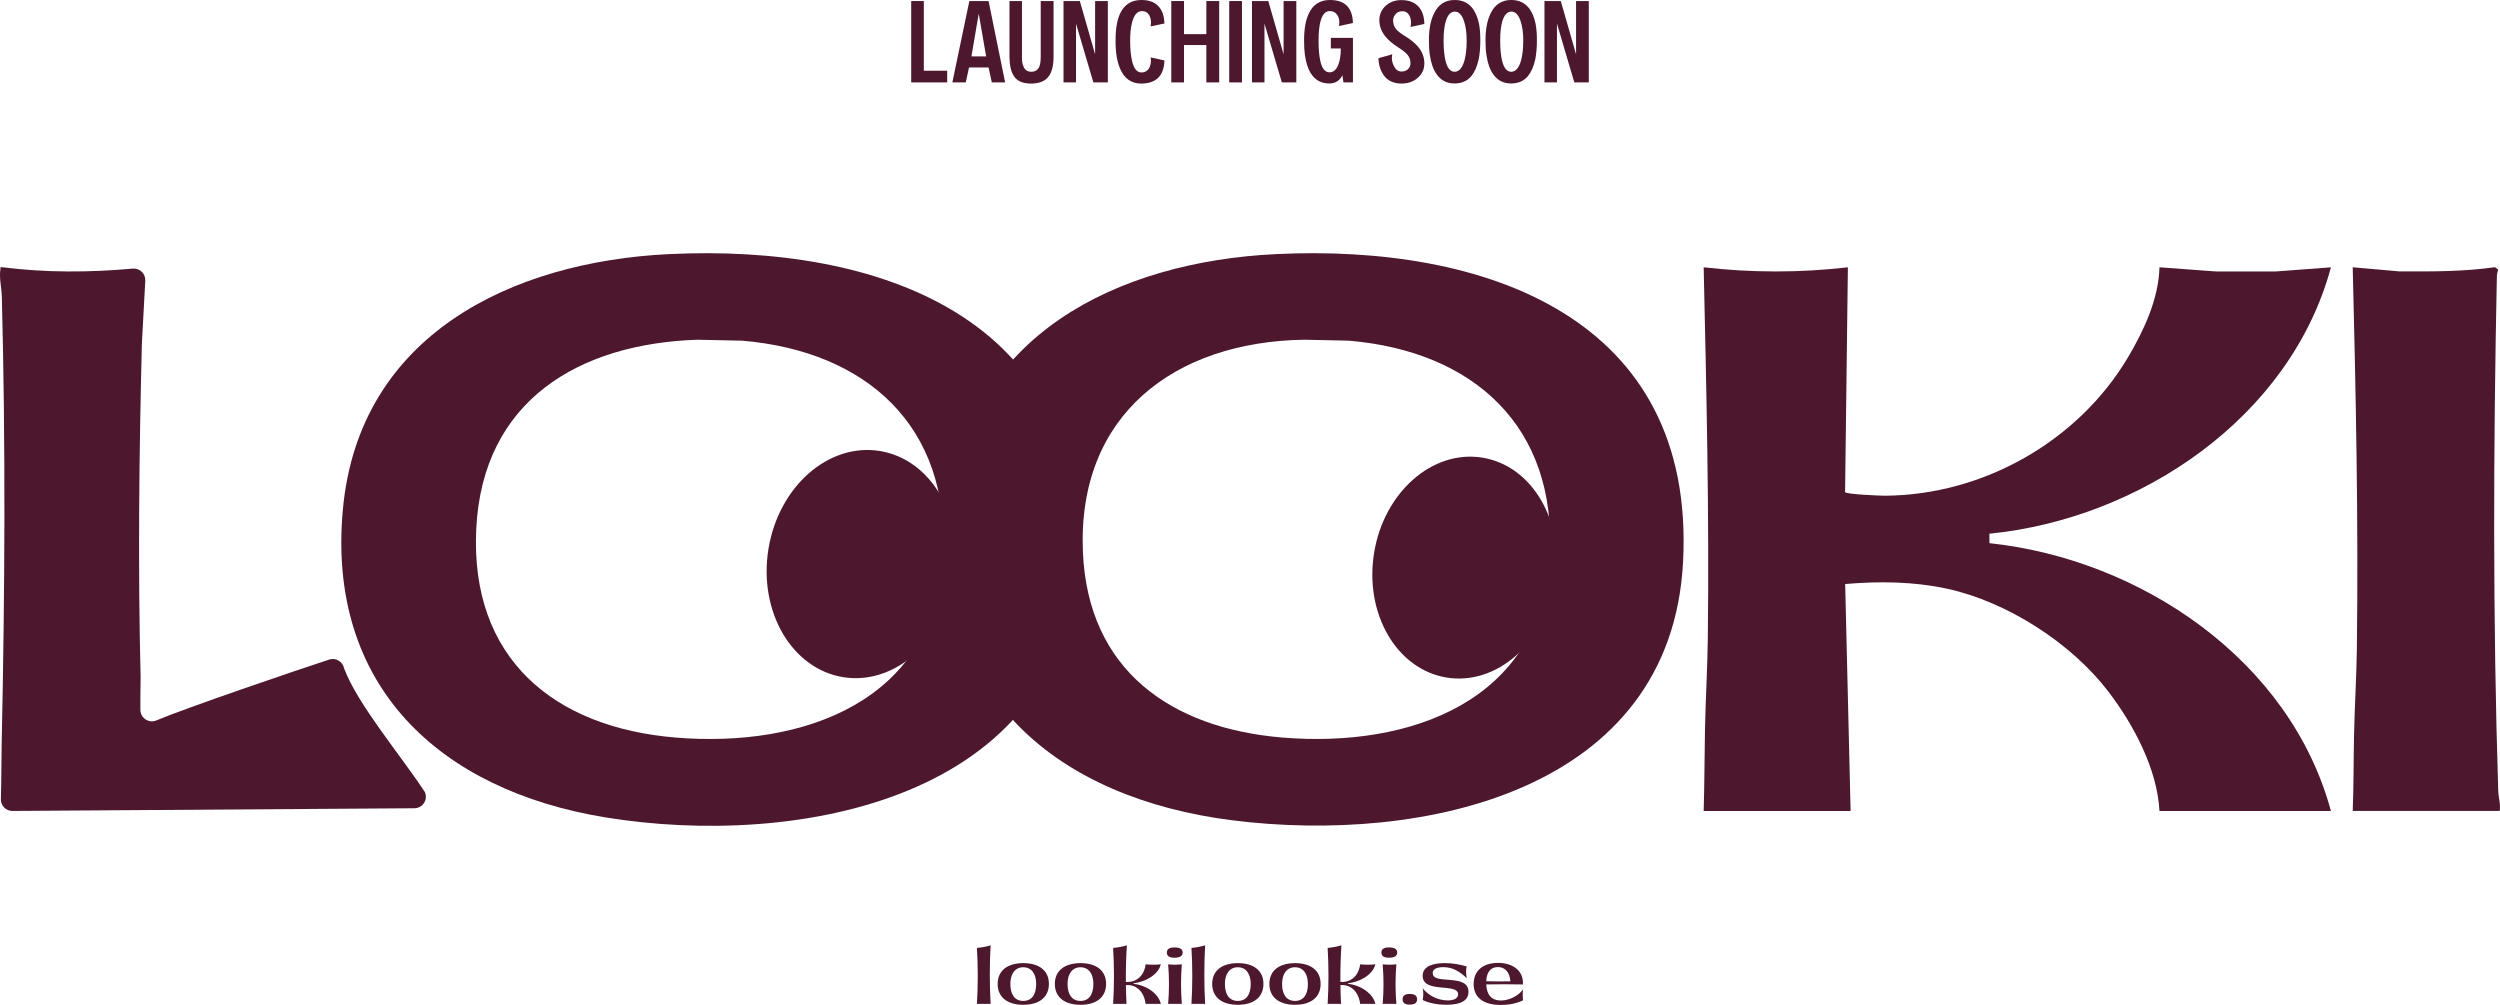<?xml version="1.0" encoding="UTF-8"?>
<svg id="Layer_2" data-name="Layer 2" xmlns="http://www.w3.org/2000/svg" viewBox="0 0 1836.61 738.29">
  <defs>
    <style>
      .cls-1 {
        fill: #4d182e;
      }
    </style>
  </defs>
  <g id="Layer_1-2" data-name="Layer 1">
    <g>
      <g>
        <g>
          <path class="cls-1" d="M937.35,186.67c152.57-7.39,308.41,45.84,299.12,225.91-8.75,169.74-192.49,207.57-331.26,190.04-127.5-16.11-220.56-91.27-207.55-229.01,12.03-127.39,123.69-181.32,239.69-186.94ZM958.34,249.57c-95.32,1.37-167.08,55.12-162.78,156.02,3.7,86.84,64.81,129.46,146.5,136.24,93.67,7.77,190.54-26.51,196.45-133.25,5.29-95.49-56.15-150.52-147.49-158.3l-32.68-.71Z"/>
          <path class="cls-1" d="M491.65,186.67c152.57-7.39,308.41,45.85,299.12,225.91-9.01,174.72-205.28,210.93-346.11,187.89-121.82-19.93-205-96.65-192.71-226.87,12.03-127.37,123.64-181.32,239.69-186.94ZM512.65,249.57c-87.47,2.83-158.18,44.76-162.77,138.96-4.62,94.91,56.65,145.85,146.49,153.31,93.65,7.77,190.54-26.52,196.45-133.25,5.29-95.49-56.15-150.52-147.49-158.3l-32.68-.71Z"/>
          <path class="cls-1" d="M1251.59,595.77c.61-19.81.59-39.63.96-59.45.42-22.41,1.82-45.39,2.09-67.81,1.09-90.85-1.01-181.48-3.05-272.15,35.17,4.08,70.78,4.08,105.95,0l-2.06,165.15c.44,1.64,25.79,2.68,29.6,2.66,71.95-.53,141.57-39.97,178.19-101.59,11.75-19.78,22.54-42.93,23.18-66.21l41.44,3.05h44.07s40.44-3.03,40.44-3.03c-29.77,110.39-140.28,184.72-250.9,195.7l.06,6.94c111.04,11.84,220.83,85.81,250.84,196.76h-125.95c-1.68-30.97-18.99-63.41-37.59-87.77-27.23-35.66-74.35-65.91-118.34-75.5-24.58-5.36-50-5.59-74.97-3.47l3.99,166.74h-107.96Z"/>
          <path class="cls-1" d="M9.1,595.77c-4.78,0-8.6-3.96-8.45-8.74.44-14.23.3-28.48.61-42.72,2.32-108.72,2.91-217.77.08-326.52-.16-6.19-2.04-13.42-1.05-19.96.21-1.36-.57-1.7,1.52-1.51,31.73,4.06,63.87,3.89,95.69,1.01,5.14-.47,9.5,3.72,9.23,8.87l-2.51,46.53c-2.03,81.49-2.93,163.18-.92,244.64.07,3.03-.29,15.08-.16,24.22.08,5.99,6.22,9.99,11.74,7.66,22.04-9.28,100.39-36.01,126.99-44.71,4.82-1.58,9.85,1.46,10.91,6.42,9.72,26.31,42.4,64.92,59.32,90.89,2.58,5.57-1.58,11.93-7.72,11.93l-295.28,1.99Z"/>
          <path class="cls-1" d="M1836.37,595.77h-107.96c.74-18.47.58-36.97.96-55.46.43-21.08,1.82-42.72,2.09-63.82,1.18-93.5-.73-186.86-3.05-280.14l34.44,3.04c23.39.08,46.81.21,69.99-3.09l2.41,1.63c-.3,1.63-.89,3.17-.93,4.87-2.62,126.03-3,252.6,1.01,378.53.14,4.55,1.92,9.54,1.04,14.44Z"/>
        </g>
        <ellipse class="cls-1" cx="1075.97" cy="417.01" rx="81.84" ry="67.32" transform="translate(491.2 1411.83) rotate(-80.74)"/>
        <ellipse class="cls-1" cx="632.9" cy="414.42" rx="84.16" ry="69.23" transform="translate(122.01 972.36) rotate(-80.74)"/>
      </g>
      <g>
        <path class="cls-1" d="M727.75,694.47c-.79,13.62-.79,29.39,0,43.01h-10.06c.82-13.01.82-28.1,0-41.11,3.27-.24,6.95-.95,10.06-1.9Z"/>
        <path class="cls-1" d="M732.91,722.84c0-9.59,6.98-15.28,18.86-15.28s18.8,5.69,18.8,15.28-6.95,15.33-18.8,15.33-18.86-5.69-18.86-15.33ZM761.22,722.84c0-7.51-3.5-12.25-9.46-12.25s-9.51,4.74-9.51,12.25c0,7.98,3.45,12.48,9.51,12.48s9.46-4.5,9.46-12.48Z"/>
        <path class="cls-1" d="M774.93,722.84c0-9.59,6.98-15.28,18.86-15.28s18.8,5.69,18.8,15.28-6.95,15.33-18.8,15.33-18.86-5.69-18.86-15.33ZM803.24,722.84c0-7.51-3.5-12.25-9.46-12.25s-9.51,4.74-9.51,12.25c0,7.98,3.45,12.48,9.51,12.48s9.46-4.5,9.46-12.48Z"/>
        <path class="cls-1" d="M827.14,723.65c.05,4.74.21,9.4.45,13.83h-9.85c.82-13.01.82-28.1,0-41.11,3.27-.24,6.98-.95,10.11-1.9-.55,8.46-.82,17.78-.74,26.92,10.96.58,14.22-8.85,14.49-12.96,3.55.37,7.66.37,11.22,0-2.03,8.03-12.09,13.17-20.04,13.88v.45c7.95.74,18.01,6.19,20.04,14.72h-11.22c-.26-4.13-3.53-14.46-14.46-13.83Z"/>
        <path class="cls-1" d="M857.22,699.79c0-2.55,1.87-3.77,5.56-3.77,4.03,0,6.06,1.21,6.06,3.77s-2.03,3.79-6.06,3.79c-3.69,0-5.56-1.19-5.56-3.79ZM868.23,708.43c-.79,9.19-.79,19.86,0,29.05h-10.06c.82-9.19.82-19.86,0-29.05,3.19.37,6.87.37,10.06,0Z"/>
        <path class="cls-1" d="M885.35,694.47c-.79,13.62-.79,29.39,0,43.01h-10.06c.82-13.01.82-28.1,0-41.11,3.27-.24,6.95-.95,10.06-1.9Z"/>
        <path class="cls-1" d="M890.52,722.84c0-9.59,6.98-15.28,18.86-15.28s18.8,5.69,18.8,15.28-6.95,15.33-18.8,15.33-18.86-5.69-18.86-15.33ZM918.83,722.84c0-7.51-3.5-12.25-9.46-12.25s-9.51,4.74-9.51,12.25c0,7.98,3.45,12.48,9.51,12.48s9.46-4.5,9.46-12.48Z"/>
        <path class="cls-1" d="M932.53,722.84c0-9.59,6.98-15.28,18.86-15.28s18.8,5.69,18.8,15.28-6.95,15.33-18.8,15.33-18.86-5.69-18.86-15.33ZM960.84,722.84c0-7.51-3.5-12.25-9.46-12.25s-9.51,4.74-9.51,12.25c0,7.98,3.45,12.48,9.51,12.48s9.46-4.5,9.46-12.48Z"/>
        <path class="cls-1" d="M984.74,723.65c.05,4.74.21,9.4.45,13.83h-9.85c.82-13.01.82-28.1,0-41.11,3.27-.24,6.98-.95,10.11-1.9-.55,8.46-.82,17.78-.74,26.92,10.96.58,14.22-8.85,14.49-12.96,3.55.37,7.66.37,11.22,0-2.03,8.03-12.09,13.17-20.04,13.88v.45c7.95.74,18.01,6.19,20.04,14.72h-11.22c-.26-4.13-3.53-14.46-14.46-13.83Z"/>
        <path class="cls-1" d="M1014.83,699.79c0-2.55,1.87-3.77,5.56-3.77,4.03,0,6.06,1.21,6.06,3.77s-2.03,3.79-6.06,3.79c-3.69,0-5.56-1.19-5.56-3.79ZM1025.83,708.43c-.79,9.19-.79,19.86,0,29.05h-10.06c.82-9.19.82-19.86,0-29.05,3.19.37,6.87.37,10.06,0Z"/>
        <path class="cls-1" d="M1030.39,734.13c0-2.66,1.76-3.95,5.32-3.95s5.35,1.29,5.35,3.95-1.76,3.9-5.35,3.9-5.32-1.24-5.32-3.9Z"/>
        <path class="cls-1" d="M1045.15,734.63c.61-2.29.61-6.53,0-8.61,4.08,5.14,10.88,8.93,18.57,8.93,4.9,0,7.48-1.82,7.48-4.45,0-8.74-26.05-.32-26.05-13.67,0-7.03,7.72-9.3,16.25-9.3,5.9,0,11.09,1.03,16.07,2.45-.61,2.26-.55,5.69.13,8.64-5.19-4.74-10.11-8.11-17.3-8.11-5.14,0-7.77,1.61-7.77,4.4,0,8.98,26.28-.13,26.28,13.72,0,6.5-5.71,9.51-16.2,9.51-6.74,0-13.04-1.24-17.46-3.5Z"/>
        <path class="cls-1" d="M1082.61,722.89c0-9.8,6.95-15.51,17.88-15.51s18.96,5.82,18.3,15.85c-8.51-.18-18.33-.18-26.94-.03.32,7.29,3.58,11.93,11.22,11.8,5.53-.08,12.27-3.21,15.85-8.17-.37,2.53-.37,5.48,0,8.01-4.53,2.32-10.4,3.45-16.25,3.45-13.27,0-20.07-5.77-20.07-15.41ZM1109.63,720.91c-.53-6.61-3.92-10.46-9.17-10.46s-8.3,3.53-8.61,10.4c5.66.18,12.06.21,17.78.05Z"/>
      </g>
      <g>
        <path class="cls-1" d="M695.86,51.96v8.59h-26.45V.76h9.27v51.2h17.18Z"/>
        <path class="cls-1" d="M712.13.76h14.12l12.16,59.79h-9.78l-2.38-10.97h-14.37l-2.38,10.97h-9.87l12.5-59.79ZM719.02,10.04l-5.36,31.38h10.8l-5.44-31.38Z"/>
        <path class="cls-1" d="M764.56.76h9.44v40.65c0,6.41-1.13,11.23-3.4,14.46-2.61,3.69-6.97,5.53-13.1,5.53s-10.06-1.76-12.5-5.27c-2.16-3.12-3.29-7.77-3.4-13.95V.76h9.18v40.82c-.11,3.12.28,5.61,1.19,7.48,1.08,2.44,2.98,3.66,5.7,3.66s4.79-1.28,5.87-3.83c.68-1.59,1.02-4.08,1.02-7.48V.76Z"/>
        <path class="cls-1" d="M804.52.76h9.35v59.79h-10.63l-12.76-43.2v43.2h-9.18V.76h11.99l11.23,39.12V.76Z"/>
        <path class="cls-1" d="M838.43,53.24c2.72,0,4.71-1.19,5.95-3.57,1.08-2.15,1.39-4.65.94-7.48l10.12,2.21c-.34,11.23-6.01,16.89-17.01,17.01-7.26,0-12.45-3.66-15.56-10.97-2.33-5.44-3.43-12.44-3.32-21.01,0-8.33,1.13-14.88,3.4-19.65,3.12-6.52,8.31-9.78,15.56-9.78,5.5,0,9.67,1.52,12.5,4.55,2.83,3.03,4.31,7.27,4.42,12.71l-10.12,2.13c.51-2.89.28-5.39-.68-7.48-1.13-2.49-3.03-3.74-5.7-3.74-3.46,0-5.9,2.84-7.31,8.5-.91,3.57-1.36,7.91-1.36,13.01,0,6.07.45,11.06,1.36,14.97,1.3,5.67,3.57,8.53,6.8,8.59Z"/>
        <path class="cls-1" d="M886.24.76h9.44v59.79h-9.44v-27.47h-16.41v27.47h-9.35V.76h9.35v24.32h16.41V.76Z"/>
        <path class="cls-1" d="M903.04.76h9.36v59.79h-9.36V.76Z"/>
        <path class="cls-1" d="M942.97.76h9.36v59.79h-10.63l-12.76-43.2v43.2h-9.18V.76h11.99l11.23,39.12V.76Z"/>
        <path class="cls-1" d="M977.69,35.63v-7.82h16.24v32.74h-6.97l-.77-5.27c-1.99,4.03-5.22,6.04-9.7,6.04-5.67,0-10.06-2.32-13.18-6.97-2.27-3.34-3.83-7.99-4.68-13.95-.4-2.72-.6-6.35-.6-10.89,0-8.17,1.16-14.71,3.49-19.65,3.12-6.58,8.28-9.87,15.48-9.87,11,0,16.64,5.64,16.92,16.92l-10.21,2.21c.51-2.83.26-5.24-.76-7.23-1.31-2.49-3.35-3.74-6.12-3.74-3.06,0-5.27,2.38-6.63,7.14-1.02,3.57-1.53,8.39-1.53,14.46s.43,11.2,1.28,14.88c1.19,5.61,3.43,8.45,6.72,8.5,3.17,0,5.47-2.21,6.89-6.63.96-2.95,1.45-6.58,1.45-10.89h-7.31Z"/>
        <path class="cls-1" d="M1046.41,17.6l-10.21,2.21c.68-2.67.54-5.22-.43-7.65-1.13-2.61-2.98-3.91-5.53-3.91s-4.34.96-5.53,2.89c-.85,1.3-1.28,2.55-1.28,3.74,0,2.61.77,4.82,2.3,6.63,1.19,1.48,3.4,3.18,6.63,5.1,4.08,2.55,7.2,5.1,9.35,7.65,3.12,3.69,4.68,7.8,4.68,12.33,0,4.03-1.47,7.43-4.42,10.21-3.18,3.06-7.34,4.59-12.5,4.59s-9.53-1.81-12.42-5.44c-2.67-3.34-4.14-7.74-4.42-13.18l10.21-2.89c-.68,2.89-.31,5.73,1.11,8.5,1.36,2.78,3.2,4.17,5.53,4.17,2.49,0,4.37-.85,5.61-2.55.74-1.08,1.11-2.21,1.11-3.4,0-2.44-.7-4.51-2.08-6.21-1.39-1.7-3.67-3.54-6.85-5.53-4.08-2.61-7.17-5.19-9.27-7.74-3.12-3.8-4.68-7.88-4.68-12.25,0-4.08,1.45-7.51,4.34-10.29,3.12-3,7.06-4.51,11.82-4.51,5.5,0,9.72,1.62,12.67,4.85,2.72,3.01,4.14,7.23,4.25,12.67Z"/>
        <path class="cls-1" d="M1087.51,29.51c0,5.33-.4,10.01-1.19,14.03-1.14,5.22-2.95,9.35-5.44,12.42-3.01,3.57-7.12,5.36-12.33,5.36-5.73,0-10.15-2.32-13.27-6.97-2.38-3.4-4-8.05-4.85-13.95-.45-2.78-.68-6.41-.68-10.89,0-7.94,1.22-14.43,3.66-19.48,3.17-6.69,8.25-10.04,15.22-10.04,5.33,0,9.55,1.84,12.67,5.53,2.5,3.01,4.25,7.03,5.27,12.08.62,3.23.94,7.2.94,11.91ZM1068.71,52.73c3.17-.06,5.56-2.81,7.14-8.25,1.08-3.97,1.62-8.87,1.62-14.71s-.65-10.38-1.96-14.29c-1.53-4.59-3.77-6.92-6.72-6.97-3.01.06-5.22,2.38-6.63,6.97-1.08,3.46-1.62,8.22-1.62,14.29s.45,10.86,1.36,14.71c1.3,5.5,3.57,8.25,6.8,8.25Z"/>
        <path class="cls-1" d="M1129.08,29.51c0,5.33-.4,10.01-1.19,14.03-1.13,5.22-2.95,9.35-5.44,12.42-3,3.57-7.12,5.36-12.33,5.36-5.73,0-10.15-2.32-13.27-6.97-2.38-3.4-4-8.05-4.85-13.95-.46-2.78-.68-6.41-.68-10.89,0-7.94,1.22-14.43,3.66-19.48,3.17-6.69,8.25-10.04,15.22-10.04,5.33,0,9.55,1.84,12.67,5.53,2.49,3.01,4.25,7.03,5.27,12.08.62,3.23.94,7.2.94,11.91ZM1110.28,52.73c3.17-.06,5.56-2.81,7.14-8.25,1.08-3.97,1.62-8.87,1.62-14.71s-.65-10.38-1.96-14.29c-1.53-4.59-3.77-6.92-6.72-6.97-3.01.06-5.22,2.38-6.63,6.97-1.08,3.46-1.62,8.22-1.62,14.29s.45,10.86,1.36,14.71c1.3,5.5,3.57,8.25,6.8,8.25Z"/>
        <path class="cls-1" d="M1157.85.76h9.35v59.79h-10.63l-12.76-43.2v43.2h-9.18V.76h11.99l11.23,39.12V.76Z"/>
      </g>
    </g>
  </g>
</svg>